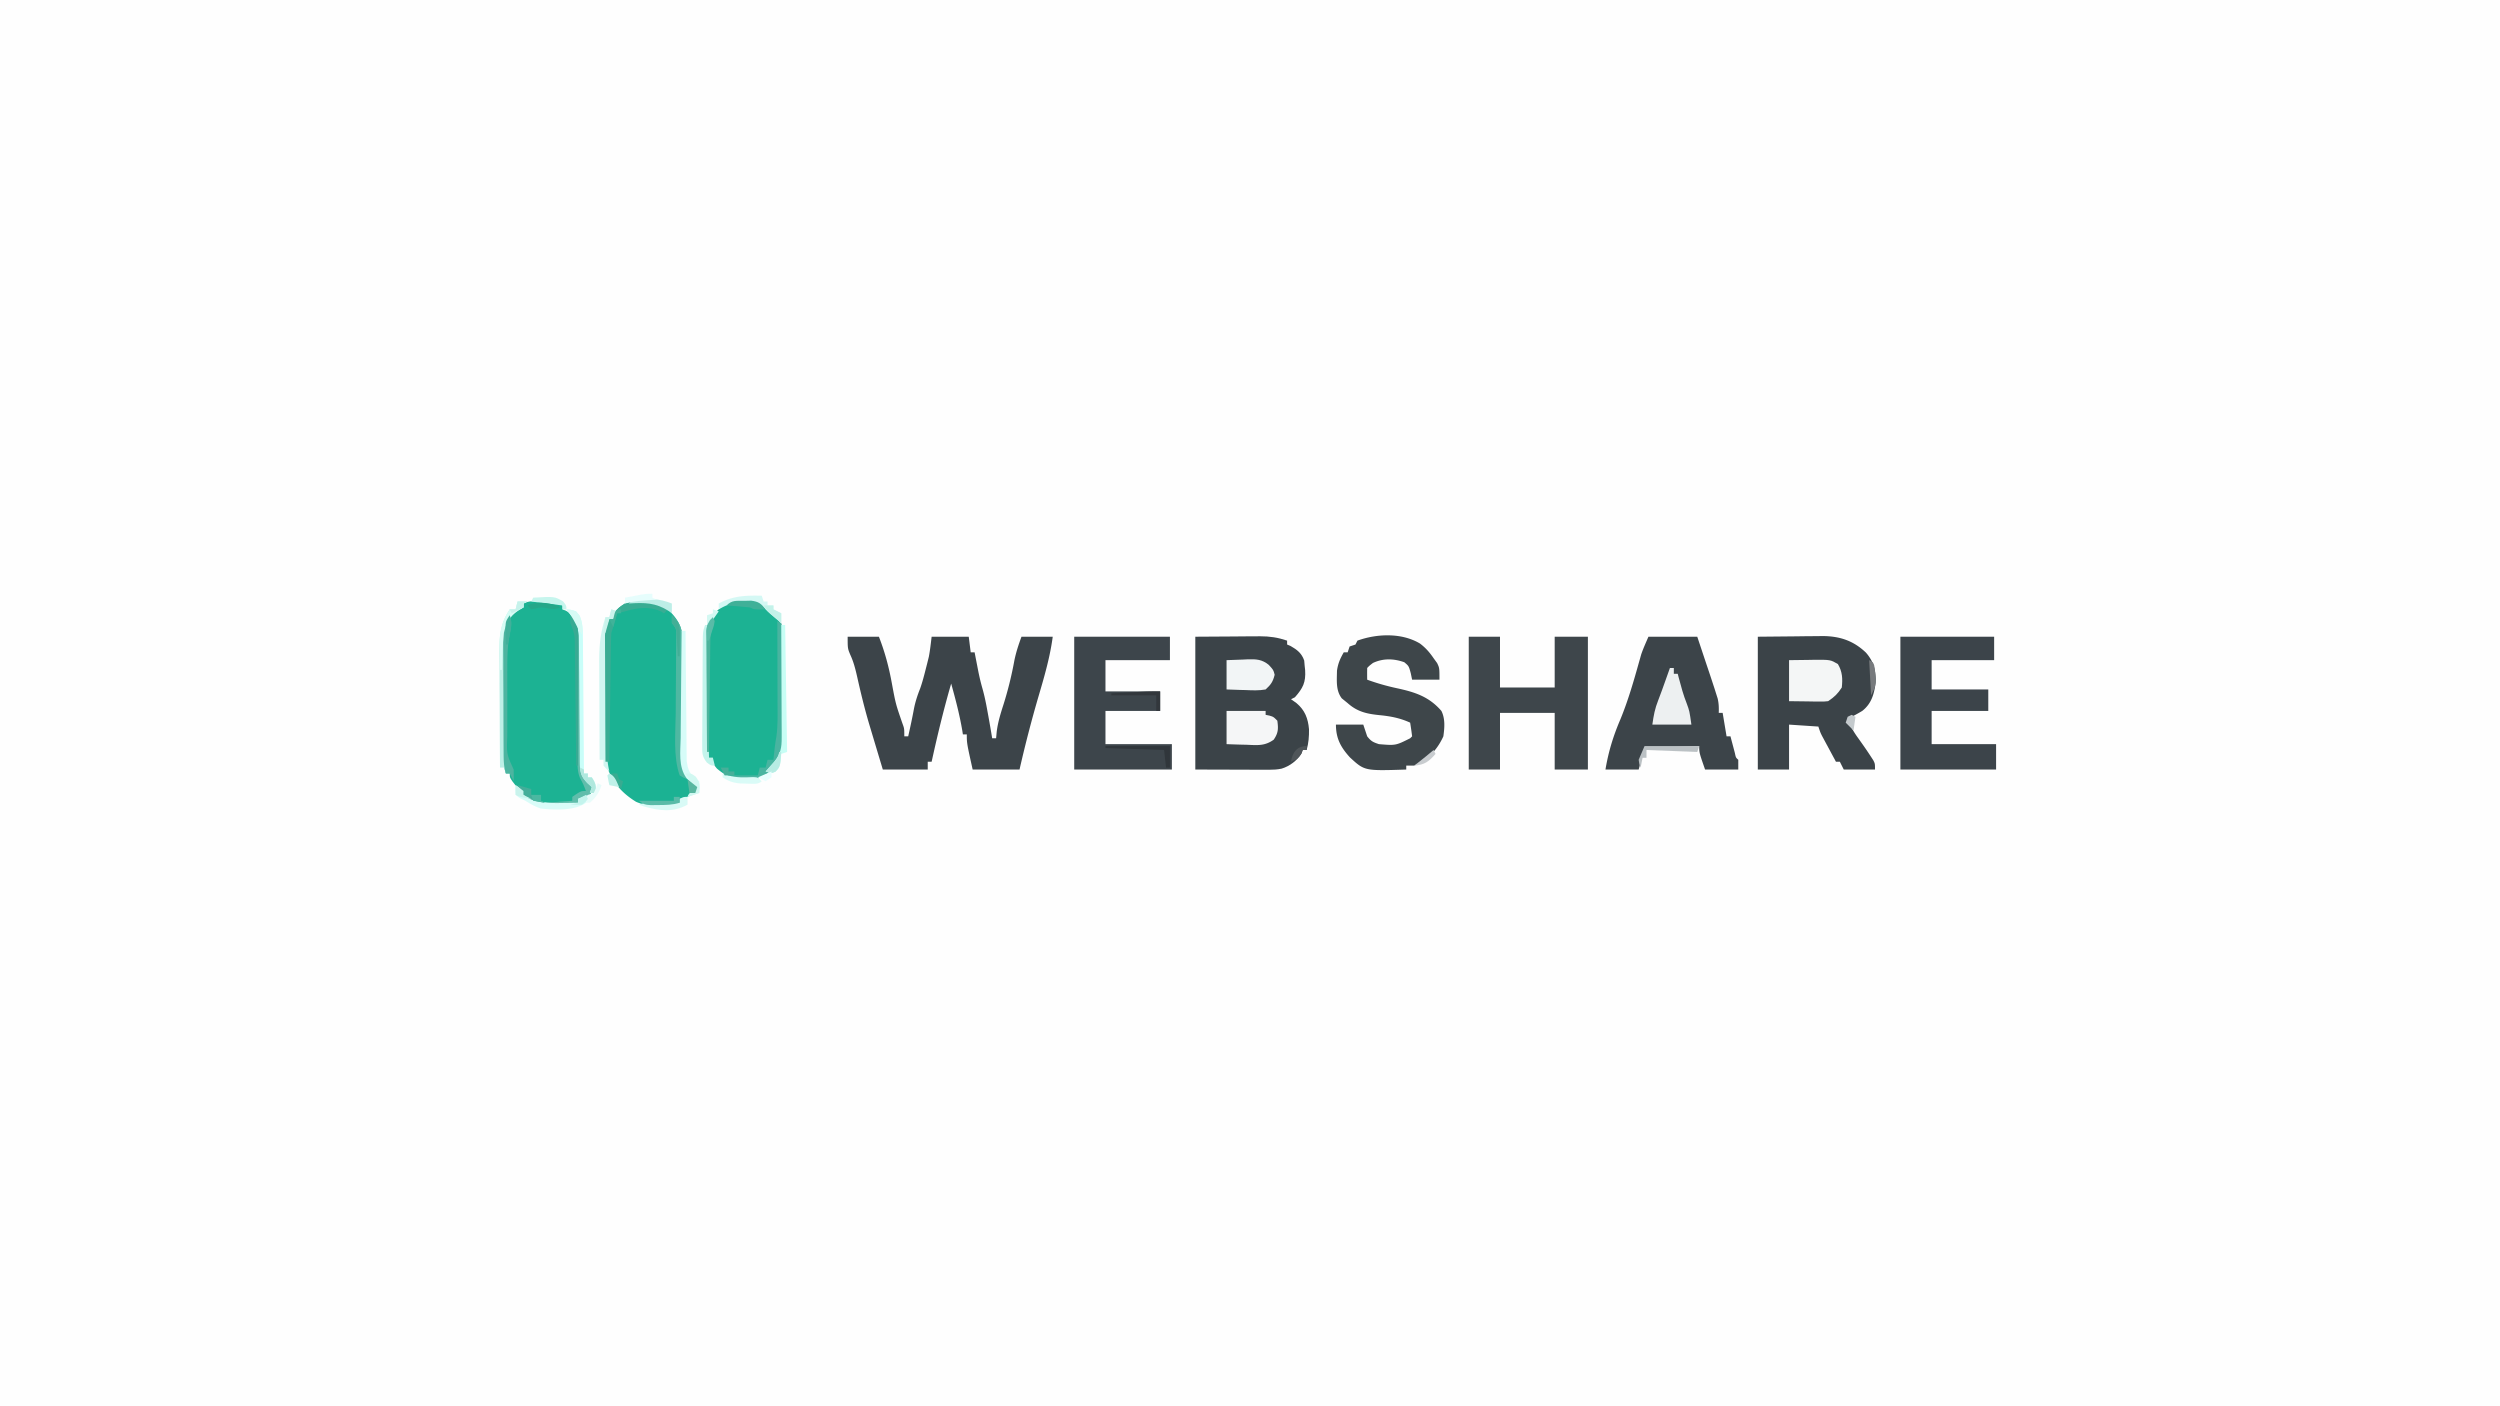 <svg xmlns="http://www.w3.org/2000/svg" width="1280" height="720"><path d="M0 0h1280v720H0V0Z" fill="#FEFEFE"/><path d="M434 326h16c3.08 7.884 5.107 15.497 6.625 23.813 1.973 10.623 1.973 10.623 5.5 20.812C463 373 463 373 463 377h2c1.056-4.679 2.067-9.346 2.938-14.063.725-3.681 1.806-6.985 3.203-10.476 1.199-3.434 2.095-6.937 2.984-10.461l.517-2.014a151763270.47 151763270.47 0 0 0 .925-3.736c.652-3.388 1.005-6.827 1.433-10.25h19l1 8h2l.586 3.035.789 4.027.383 1.99c.63 3.202 1.343 6.3 2.246 9.44 1.089 3.835 1.854 7.652 2.558 11.57l.381 2.065A630.978 630.978 0 0 1 508 378h2l.32-3.402c.616-4.918 2.044-9.455 3.555-14.16a186.86 186.86 0 0 0 5.469-22.204c.861-4.245 2.16-8.174 3.656-12.234h16c-1.393 10.449-4.252 20.263-7.224 30.354-3.656 12.467-6.878 24.981-9.776 37.646h-24c-3-13.5-3-13.5-3-18h-2l-.297-1.879c-1.384-8.195-3.48-16.124-5.703-24.121-3.838 13.23-7.054 26.545-10 40h-2v4h-23a6679.59 6679.59 0 0 1-5.244-17.466c-.62-2.081-1.245-4.161-1.87-6.241-2.323-7.908-4.257-15.88-6.048-23.924-.89-3.886-1.798-7.504-3.49-11.123C434 332 434 332 434 326Z" fill="#3C4449"/><path d="m276.875 307.813 3.742-.043c3.124.212 4.784.578 7.383 2.23v2l1.75.688c3.81 2.222 5.87 5.17 7.25 9.312.113 2.33.167 4.662.19 6.994l.025 2.144c.017 1.536.032 3.071.045 4.607.021 2.429.048 4.858.077 7.287.07 6.032.13 12.064.19 18.097.05 5.098.105 10.196.165 15.294.026 2.395.047 4.79.068 7.184l.05 4.399.039 3.882c.266 5.475 2.277 7.437 6.151 11.112-.625 1.875-.625 1.875-2 4-3.125 1.25-3.125 1.25-6 2v2c-6.43 1.94-14.828 2.308-21.063-.375L272 409l-1.95-.82c-2.608-1.5-3.985-3.29-5.8-5.68l-1.86-2.406C261 398 261 398 261 396h-2c-1.131-3.636-1.147-7.068-1.177-10.86l-.02-2.067c-.02-2.25-.031-4.5-.041-6.749l-.013-2.336c-.02-4.08-.035-8.16-.044-12.24-.011-4.203-.046-8.406-.085-12.609a1394.31 1394.31 0 0 1-.038-9.726 523.839 523.839 0 0 0-.035-4.646c-.17-15.024-.17-15.024 4.453-20.767 3.29-3 3.29-3 6-3v-2c2.941-1.47 5.602-1.17 8.875-1.188Z" fill="#1CB293"/><path d="M328.137 307.809c5.627-.297 9.457.61 13.863 4.191 3.893 3.862 6.82 7.609 7.238 13.16l-.014 3.777v2.09c.001 1.495-.003 2.99-.01 4.486a823.19 823.19 0 0 0 .005 7.115c.028 6.742.04 13.484.011 20.226-.017 4.13-.004 8.257.026 12.386.007 1.567.002 3.135-.014 4.702-.333 10.014-.333 10.014 3.804 18.832l1.667 1.662C356 402 356 402 356 406c-5.75 3-5.75 3-8 3v2c-6.78 2.064-15.844 2.453-22.375-.5-8.139-4.995-13.09-11.313-15.625-20.5-.546-5.23-.517-10.426-.46-15.676l.002-4.495c.003-3.12.02-6.24.046-9.361.035-3.993.042-7.985.04-11.977.001-3.086.012-6.172.026-9.258.007-1.472.01-2.944.012-4.417.005-2.055.022-4.11.043-6.165l.024-3.535c.265-3.097.95-5.32 2.267-8.116h2l.188-1.75c1.178-3.263 2.926-4.39 5.812-6.25 2.74-.747 5.32-.94 8.137-1.191Z" fill="#1BB293"/><path d="m612 326 19.563-.125 6.135-.055c1.622-.006 3.245-.011 4.868-.015l2.51-.031c5.033-.002 9.15.606 13.924 2.226v2l1.75.75c3.347 1.86 5.733 3.744 7 7.438L668 341l.227 2.074c.405 6.288-1.097 9.206-5.227 13.926l-2 1 2.813 2c4.308 3.626 5.905 7.822 6.398 13.375.061 3.736-.203 7.017-1.211 10.625h-2l-.563 1.688c-2.308 3.713-6.065 6.594-10.283 7.87-2.22.456-4.2.562-6.464.556h-2.582l-2.686-.016-2.49-.003c-3.06-.006-6.121-.02-9.182-.033L612 394v-68Z" fill="#3B4348"/><path d="M388 308c6.348 3.313 10.172 7.456 13 14 .394 3.021.394 3.021.42 6.246l.048 3.681v3.94l.024 4.087c.013 2.85.015 5.699.009 8.548-.006 3.634.025 7.267.065 10.9.026 2.813.029 5.625.025 8.437.003 1.986.027 3.97.052 5.956-.057 7.523-.825 12.349-5.643 18.205l-1.938 2.875c-3.601 3.711-7.51 4.234-12.5 4.438-5.888-.159-10.008-1.99-14.5-5.813C365 391 365 391 365 388h-2c-1.087-3.26-1.167-5.732-1.225-9.165l-.068-3.854a2717.03 2717.03 0 0 1-.167-17.484 767.277 767.277 0 0 0-.123-9.212 700.991 700.991 0 0 1-.12-11.156c-.01-1.41-.033-2.821-.068-4.231-.197-8.395.25-13.901 6.019-20.26 6.137-5.74 12.637-6.023 20.752-4.638Z" fill="#1CB293"/><path d="m900 326 19.438-.188 6.08-.082c1.617-.009 3.235-.017 4.853-.023l2.478-.046c8.912-.004 15.992 2.271 22.487 8.456 4.056 4.59 5.271 9.512 4.996 15.485-.801 5.79-2.102 10.64-6.824 14.363A82.096 82.096 0 0 1 946 368c1.336 3.705 2.997 6.634 5.313 9.813 2.265 3.174 4.509 6.348 6.625 9.625l1.214 1.87C960 391 960 391 960 394h-16l-2-4h-2a3846.67 3846.67 0 0 1-3.938-7.313l-1.13-2.091-1.084-2.022-1-1.856C932 375 932 375 931 372l-15-1v23h-16v-68Z" fill="#3B4348"/><path d="M844 326h25l3.07 9.21c.936 2.814 1.875 5.628 2.825 8.438A641.47 641.47 0 0 1 877 350l.848 2.59.84 2.66c.25.789.502 1.578.761 2.39.59 2.528.647 4.774.551 7.36h2l2 12h2l.621 2.371.817 3.067.808 3.058c.514 2.422.514 2.422 1.754 3.504v5h-17c-3-8.625-3-8.625-3-12l-28 1-3 11h-17c1.524-9.147 4.023-17.278 7.68-25.785 3.904-9.506 6.768-19.43 9.533-29.317l.576-2.023.49-1.758c1.058-3.107 2.428-6.1 3.721-9.117Z" fill="#3C4449"/><path d="M752 326h16v26h28v-26h17v68h-17v-29h-28v29h-16v-68Z" fill="#3E464B"/><path d="M973 326h48v12h-32v15h29v11h-29v17h33v13h-49v-68Z" fill="#3C444A"/><path d="M550 326h49v12h-33v16h28v10h-28v17h34v13h-50v-68Z" fill="#3D454B"/><path d="M727.05 329.508c2.943 2.252 4.841 4.425 6.95 7.492l1.813 2.5C737 342 737 342 737 348h-14l-.688-3.313c-1-3.67-1-3.67-3.312-5.625-5.42-1.92-10.825-2.083-16.063.375-1.827 1.418-1.827 1.418-2.937 2.563-.04 2-.043 4 0 6 5.06 1.84 10.052 3.26 15.31 4.388 9.134 1.976 16.38 4.293 22.69 11.612 2.01 4.02 1.61 8.641 1 13-3.002 6.67-8.08 12.321-15 15h-4v2c-21.32.706-21.32.706-28.813-6.188C686.447 382.598 684 378.091 684 371h14l2 6c1.98 2.496 2.892 2.964 6 4 8.56.726 8.56.726 16-3l1-1a176.79 176.79 0 0 0-1-7c-5.315-2.436-10.206-3.318-16-3.875-6.406-.672-11.131-1.771-16-6.125l-3-2.438c-3.152-4.078-2.512-9.21-2.469-14.125.504-3.695 1.624-6.219 3.469-9.437h2l1-3 3-1 1-2c10.04-3.622 22.729-4.095 32.05 1.508Z" fill="#3E464A"/><path d="m916 338 9.688-.125 3.026-.055c8.454-.053 8.454-.053 12.286 2.18 2.326 3.876 2.476 7.56 2 12-2.08 3.226-3.8 4.867-7 7-2.177.227-2.177.227-4.668.195l-2.438-.015-3.082-.055L916 359v-21Z" fill="#F4F6F6"/><path d="M628 364h20v2l1.875.375C652 367 652 367 654 369c.546 4.13.525 6.232-1.852 9.71-4.58 3.33-8.455 2.843-13.96 2.603l-2.967-.069A469.724 469.724 0 0 1 628 381v-17Z" fill="#F5F6F7"/><path d="M855 342h2v3h2c.182.701.364 1.402.55 2.125 1.182 4.458 2.362 8.839 4.075 13.125C865 364 865 364 866 371h-20c.697-4.878 1.288-8.145 3.035-12.535 1.29-3.296 2.469-6.63 3.653-9.965l1.324-3.719L855 342Z" fill="#EDF0F1"/><path d="M628 338c2.877-.136 5.747-.234 8.625-.313l2.45-.126c4.265-.087 7.068.077 10.472 2.802C652 343 652 343 652.625 345.5c-.885 3.54-1.898 5.023-4.625 7.5-3.432.628-6.775.47-10.25.313l-2.836-.069c-2.305-.059-4.61-.148-6.914-.244v-15Z" fill="#F2F5F6"/><path d="m313 312 3 1-2 4h-2c-.938 3.967-1.127 7.659-1.13 11.73l-.005 1.988c-.004 2.157-.001 4.313.002 6.47l-.003 4.516c-.001 3.15 0 6.3.006 9.451.005 4.032.002 8.063-.004 12.095a4666.04 4666.04 0 0 0 0 9.322c0 1.486 0 2.973-.002 4.459-.003 2.08.001 4.159.007 6.239l.002 3.58c.115 2.84.474 5.39 1.127 8.15-1.5-1.313-1.5-1.313-3-3v-3h-2c-.047-7.798-.082-15.596-.104-23.394-.01-3.622-.024-7.243-.047-10.865a2198.57 2198.57 0 0 1-.039-10.504c-.005-1.972-.02-3.945-.037-5.917 0-7.95.703-14.747 3.227-22.32h2l1-4Z" fill="#D1F6F1"/><path d="M328.137 307.809c5.844-.308 9.04.907 13.863 4.191l-2 2-1.563-.938c-6.483-2.826-11.895-1.827-18.437-.062-1.333.335-2.666.669-4 1l-.938 3.313A169.836 169.836 0 0 1 313 324c-.118 2.13-.177 4.265-.205 6.4l-.03 1.951c-.032 2.127-.057 4.253-.081 6.38l-.063 4.426c-.056 3.881-.105 7.763-.153 11.644-.05 3.962-.106 7.923-.161 11.885-.108 7.771-.21 15.542-.307 23.314h-2c-.046-8.78-.082-17.56-.104-26.34-.01-4.076-.024-8.153-.047-12.23a2803.08 2803.08 0 0 1-.039-11.807c-.003-1.5-.01-3-.021-4.501a857.973 857.973 0 0 1-.016-6.312l-.014-3.627c.238-3.145.895-5.351 2.241-8.183h2l.188-1.75c1.178-3.263 2.926-4.39 5.812-6.25 2.74-.747 5.32-.94 8.137-1.191Z" fill="#39AC93"/><path d="m398 318 2 1c1.065 3.196 1.153 5.545 1.193 8.905l.049 3.683c.044 5.562.086 11.125.108 16.688.013 2.932.041 5.864.082 8.796.05 3.55.074 7.1.081 10.65.01 2 .044 3.997.08 5.996-.018 7.56-.735 12.404-5.593 18.282l-1.938 2.875c-3.669 3.78-7.613 4.233-12.687 4.375-3.715.026-4.79-.457-8.375-2.25h15l1-4h3l1-4h3l.184-1.723.253-2.34.247-2.285c.22-1.848.502-3.69.83-5.523.797-5.584.609-11.216.584-16.844l-.005-3.67c-.005-3.85-.018-7.701-.03-11.553-.006-2.617-.01-5.235-.014-7.853-.011-6.403-.028-12.806-.049-19.209Z" fill="#49B4A0"/><path d="M344 315c3.407 3.097 4.877 5.527 5.265 10.18l.022 3.804.02 2.106c.014 1.504.023 3.01.029 4.514.008 2.384.028 4.767.052 7.15.048 5.061.081 10.122.112 15.183.036 5.863.078 11.725.136 17.587.02 2.345.028 4.69.036 7.035l.04 4.327.023 3.806c.256 3.196.892 5.433 2.265 8.308-1.938-.75-1.938-.75-4-2-3.39-9.582-2.126-21.705-2.027-31.73l.037-7.616c.025-3.948.053-7.896.086-11.844.03-3.847.048-7.693.064-11.54l.04-3.599.011-3.32.023-2.92c-.066-2.69-.066-2.69-2.234-5.431v-4Z" fill="#4FB8A2"/><path d="M349 323h2l.018 2.624c.058 8.166.13 16.332.218 24.498.044 4.198.084 8.395.11 12.594.026 4.052.067 8.104.117 12.157.017 1.545.028 3.09.035 4.635.01 2.166.037 4.332.07 6.499l.033 3.734c.435 3.557 1.246 5.422 3.399 8.259l3 2c.188 3.125.188 3.125 0 6l-6 2c1-2 1-2 4-3-1.23-2.796-2.384-4.397-4.552-6.639-4.222-5.915-3.057-13.63-2.936-20.576.01-1.582.016-3.164.021-4.745.02-4.145.068-8.29.124-12.434.051-4.236.074-8.473.099-12.71.053-8.299.139-16.597.244-24.896Z" fill="#D6FCF8"/><path d="M265 308h5l-2 1v2l-2.813 1.75c-3.655 2.58-4.553 4.133-6.187 8.25-.43 3.634-.43 3.634-.34 7.566l-.002 2.22c.002 2.402.025 4.804.049 7.206a2647.604 2647.604 0 0 0 .087 18.187c.03 4.485.044 8.97.06 13.454.032 8.789.083 17.578.146 26.367l-1-3h-2c-.07-8.989-.123-17.977-.155-26.966-.016-4.175-.037-8.349-.071-12.523-.033-4.033-.05-8.066-.059-12.1a656.83 656.83 0 0 0-.032-4.601c-.095-9.359-.026-16.795 5.317-24.81h3l1-4Z" fill="#BEF0E7"/><path d="M295 319c2.464 3.696 2.267 5.58 2.303 9.994l.026 2.144c.025 2.34.037 4.679.05 7.018l.051 4.876c.046 4.28.08 8.56.113 12.84.051 6.85.117 13.7.188 20.55.023 2.396.039 4.79.055 7.185l.04 4.399.03 3.882c.254 5.477 2.27 7.437 6.144 11.112-.625 1.875-.625 1.875-2 4-3.125 1.25-3.125 1.25-6 2v2c-3.61 1.135-6.984 1.1-10.75 1.063l-3.547-.028L279 412v-1l14-1v-2c4.385-3 4.385-3 7-3-1.32-3.45-1.32-3.45-3.05-6.702-1.338-3.238-1.258-6.372-1.269-9.82l-.03-2.278c-.031-2.478-.048-4.956-.065-7.434a4345.928 4345.928 0 0 1-.187-18.735c-.04-4.618-.091-9.237-.141-13.855-.097-9.059-.181-18.117-.258-27.176Z" fill="#60BDAB"/><path d="M361 320h1l1 68h2l1 4c-2 0-2 0-4.096-1.602-2.468-3.108-2.394-4.831-2.374-8.771l-.009-3.914.053-4.217c.005-1.444.008-2.889.01-4.333.008-3.024.028-6.047.06-9.071.039-3.876.057-7.752.067-11.628.01-3.698.03-7.395.05-11.093l.011-2.138c.012-1.997.031-3.993.051-5.99l.03-3.442C360 323 360 323 361 320Z" fill="#C3F4EC"/><path d="M290 312c2.313.188 2.313.188 5 1 3.202 4.035 3.442 7.761 3.432 12.728l.031 2.307c.03 2.506.04 5.01.049 7.516l.054 5.225c.048 4.575.077 9.15.104 13.725.03 4.672.076 9.344.121 14.017.086 9.16.153 18.321.209 27.482h2v2h2c2.152 3.228 2.2 4.284 2 8h-3l1-3-2.438-2.313c-3.908-4.099-3.692-7.16-3.72-12.634l-.015-2.13c-.01-1.525-.02-3.05-.026-4.576-.012-2.417-.031-4.835-.053-7.252a5030.43 5030.43 0 0 1-.15-20.618c-.02-4.205-.056-8.41-.1-12.615-.014-1.6-.023-3.2-.026-4.8a677.545 677.545 0 0 0-.055-6.727l-.025-3.862c-.61-5.4-3.025-9.304-6.392-13.473Z" fill="#C9FEF9"/><path d="M261 315c1.098 3.332.851 5.537.08 8.933-1.264 6.415-1.369 12.623-1.346 19.145l-.005 3.67c-.002 2.54.002 5.082.01 7.623.011 3.882 0 7.763-.012 11.645 0 2.479.003 4.958.007 7.437l-.012 3.498c-.344 9.098-.344 9.098 3.278 17.049.04 2 .043 4 0 6l-2-4h-2c-1.136-3.642-1.14-7.076-1.161-10.876l-.015-2.072c-.015-2.254-.022-4.508-.027-6.763l-.017-4.715c-.01-3.294-.017-6.587-.02-9.88-.006-4.213-.03-8.425-.058-12.637a1845.88 1845.88 0 0 1-.026-9.739 712.961 712.961 0 0 0-.024-4.657c-.017-2.175-.015-4.35-.008-6.526l-.011-3.745c.403-3.723 1.503-6.17 3.367-9.39Z" fill="#4DB4A0"/><path d="M400 320h2l1 65-3 1-.25 3.313C399 393 399 393 397.125 395 395 396 395 396 392 395l1.242-1.39 1.633-1.86 1.617-1.828c3.205-4.085 3.756-7.052 3.735-12.251v-3.882l-.032-4.18-.008-4.287c-.008-3.755-.028-7.51-.05-11.265-.02-3.834-.03-7.668-.04-11.502-.02-7.519-.055-15.037-.097-22.555Z" fill="#C7FEF5"/><path d="m390 305 1 3h2v2h3v2l4 2v5l-1.355-1.172a398134673.375 398134673.375 0 0 0-3.625-3.125L393 313l-2.305-2.176c-3.42-2.314-5.535-2.328-9.632-2.262l-3.59.004c-3.736.467-6.23 1.568-9.473 3.434v-3c7.358-4.03 13.804-4.146 22-4Z" fill="#D4F8F4"/><path d="M292 315c3 2 3 2 3.68 4.687.335 3.466.44 6.845.434 10.328v2.042c0 2.208-.008 4.415-.016 6.623l-.005 4.615c-.003 4.034-.013 8.068-.024 12.103-.01 4.122-.015 8.245-.02 12.368-.01 8.078-.028 16.156-.049 24.234h-1l-.025-2.548c-.078-7.93-.165-15.86-.263-23.791-.05-4.077-.096-8.154-.134-12.231a2910.59 2910.59 0 0 0-.136-11.807c-.019-1.5-.034-3-.045-4.501a890.899 890.899 0 0 0-.078-6.312l-.04-3.627c-.276-3.152-1.062-5.296-2.279-8.183v-4Z" fill="#38AA93"/><path d="M264 402c2 1.375 2 1.375 4 3v2a305.65 305.65 0 0 0 5 2l2.625 1.063c4.186 1.162 7.935 1.157 12.25 1.062l2.375-.027c1.917-.024 3.833-.06 5.75-.098v-2l5-2c-.25 1.875-.25 1.875-1 4-5.859 4.281-16.15 3.674-23 3-2.944-.978-5.389-2.348-8-4l-3-1.438-2-1.562c-.313-2.688-.313-2.688 0-5Z" fill="#D9FCF8"/><path d="m365 316 1 2-.918 2.234c-1.245 3.182-1.36 5.613-1.4 9.025l-.061 3.76-.035 4.032a2827.795 2827.795 0 0 0-.187 15.033c-.04 3.707-.091 7.414-.141 11.121-.097 7.265-.181 14.53-.258 21.795h-1a5742.86 5742.86 0 0 1-.155-25.218c-.016-3.903-.037-7.806-.071-11.71-.033-3.766-.05-7.533-.059-11.3a581.304 581.304 0 0 0-.032-4.311 567.172 567.172 0 0 1-.024-6.04l-.02-3.472c.395-3.23 1.179-4.59 3.361-6.949Z" fill="#4CB49C"/><path d="M842 382h28l-1 3-26-1v4h-2l-1 5c-.688-1.563-.688-1.563-1-4l3-7Z" fill="#BBC1C4"/><path d="M352 408v4c-7.348 4.082-14.263 3.156-22.188.938L327 412c2.766-.922 4.383-1.118 7.23-1.098l2.432.01 2.526.026 2.56.013c2.084.012 4.168.03 6.252.049v-2c2-1 2-1 4-1Z" fill="#D8FAF6"/><path d="M265 308h5l-2 1v2l-2.75 1.563c-4.402 2.913-6.037 6.358-7.25 11.437-.725 6.309-.87 12.656-1 19h-1c-.088-3.166-.14-6.333-.188-9.5l-.076-2.688c-.08-7.3 1.143-12.63 5.264-18.812h3l1-4Z" fill="#D7FCF5"/><path d="M566 382h33v11h-2l-1-9-30-1v-1Z" fill="#30363B"/><path d="M594 354v10h-2v-8h-23v-1c3.23-.169 6.458-.335 9.688-.5l2.763-.145a298846704.815 298846704.815 0 0 1 5.145-.263c2.467-.094 4.936-.092 7.404-.092Z" fill="#32373C"/><path d="m380.875 307.625 3.742-.086c3.882.529 5.005 1.437 7.383 4.461-5.75.125-5.75.125-8-1-2.037-.229-4.08-.41-6.125-.563l-3.32-.253L372 310c2.85-2.85 4.905-2.334 8.875-2.375Z" fill="#40B098"/><path d="m327.047 306.734 3.703.016 3.672-.016c3.523.262 6.296.997 9.578 2.266v5l-1.512-1.094c-6.787-4.386-12.56-4.457-20.488-3.906 2-2 2-2 5.047-2.266Z" fill="#BDEEE7"/><path d="M345 408h3v3c-3.69 1.156-7.214 1.167-11.063 1.188l-3.722.042C330 412 330 412 327 410h18v-2Z" fill="#59BBA8"/><path d="m370 396 2.813 1c4.292 1.267 8.394 1.07 12.832.875C388 398 388 398 390 400c-1.845 1.845-4.712 1.216-7.188 1.25-5.183-.023-8.542-.322-12.812-3.25v-2Z" fill="#DAFBF7"/><path d="M273 306c10.914-.627 10.914-.627 15.25 1.875C290 310 290 310 290 312h-2v-2l-16-2 1-2Z" fill="#C6F5ED"/><path d="m265 402 7 2v3h5v3l2 1c-4.38-.51-7.461-1.322-11-4-1.813-2.688-1.813-2.688-3-5Z" fill="#44AD99"/><path d="M334 304v2l2 1c-1.23.09-1.23.09-2.484.184l-3.266.253-3.234.247c-2.453.257-4.655.634-7.016 1.316v-3c1.77-.337 3.541-.67 5.313-1l2.988-.563C331 304 331 304 334 304Z" fill="#E6FDFC"/><path d="M957 338c2 1 2 1 2.613 2.781.397 2.278.555 4.408.574 6.719l.043 2.281C960 352 960 352 958 356l-1-18Z" fill="#777A7D"/><path d="M351 396c3 0 3 0 5.188 1.625 2.274 2.98 2.145 4.714 1.812 8.375l-6 2c1-2 1-2 4-3-1.498-3.112-3.2-6.053-5-9Z" fill="#D1F8F1"/><path d="M290 312c3.301.268 4.625.56 6.813 3.125 1.428 3.46 1.405 6.167 1.187 9.875-2-3-2-3-3.438-5.938-1.336-2.62-2.722-4.783-4.562-7.062Z" fill="#D6FBF5"/><path d="M391 310h5v2l4 2v5a591.616 591.616 0 0 1-3.375-2.813l-1.898-1.582C393 313 393 313 391 310Z" fill="#C3F2E9"/><path d="m297 393 2 1v2h2v2h2c2.152 3.228 2.2 4.284 2 8h-3l1-3-2.438-2.188c-2.585-2.837-3.242-4.084-3.562-7.812Z" fill="#B0E8DE"/><path d="M344 315c3.131 2.995 3.978 4.181 4.098 8.695a659.075 659.075 0 0 1-.036 4.43l-.013 2.285c-.012 1.863-.03 3.727-.049 5.59h-1l-.148-2.957-.227-3.856c-.07-1.264-.14-2.529-.21-3.832-.176-3.483-.176-3.483-2.415-6.355v-4Z" fill="#43AE96"/><path d="M399 385h1c-.488 7.436-.488 7.436-2.875 10.063C395 396 395 396 392 395l1.277-1.426 1.66-1.887 1.653-1.863c1.61-1.876 1.61-1.876 2.41-4.824Z" fill="#B8ECE3"/><path d="m313 312 3 1-2 4h-2l-2 7h-1l1-8h2l1-4Z" fill="#CAF4EC"/><path d="m285.125 310 1.875 1c-3 1-3 1-6.375.5-3.5-.685-3.5-.685-6.438.063L272 312l-2-2c4.45-2.225 10.523-1.473 15.125 0Z" fill="#25A789"/><path d="m306 401 2 1c-1.306 3.918-2.831 6.326-6 9h-2c.313-1.938.313-1.938 1-4l3-1c1.219-2.504 1.219-2.504 2-5Z" fill="#E8FCFA"/><path d="M669 382v2h-2l-.75 1.875c-1.456 2.476-2.628 3.076-5.25 4.125.677-4.742 3.047-8 8-8Z" fill="#4F5559"/><path d="m734 384 1 2c-3.49 4.004-5.65 5.627-11 6l1.625-1.188c2.867-2.188 5.615-4.49 8.375-6.812Z" fill="#C8CCCF"/><path d="M264 402c2 1.375 2 1.375 4 3v2l4 2c-5.75-.875-5.75-.875-8-2v-5Z" fill="#C9F3EC"/><path d="M261 315c1.202 3.53.795 6.129.063 9.75l-.59 2.984L260 330h-1a514.784 514.784 0 0 1-.125-5.813l-.07-3.269C259 318 259 318 261 315Z" fill="#40B09A"/><path d="m352 399 5 4-1 3h-3l-1-7Z" fill="#59B7A0"/><path d="M313 396h3l1 3 2 1-1 4c-2.799-2.528-4.458-4.204-5-8Z" fill="#38AB91"/><path d="m365 312 3 1a697.93 697.93 0 0 1-2.438 3.5l-1.37 1.969L363 320h-1v-5l3-1v-2Z" fill="#D3F8F2"/><path d="M265 308h5l-2 1v2l-6 3-1-2h3l1-4Z" fill="#C6F2EB"/><path d="M312 396c3.013 1.507 3.61 4.032 5 7l-5-1a88.406 88.406 0 0 1-1-5l1-1Z" fill="#C0F1E9"/><path d="M369 393h4v2h3v2h-5l-2-4Z" fill="#47AF99"/><path d="M365 316c1.41 2.818.509 4.173-.438 7.125l-.87 2.758L363 328h-1c-.37-7.385-.37-7.385 1.5-10.5l1.5-1.5Z" fill="#59BBA7"/><path d="M316 312h2v2h-2l-2 7-2-4h2l.438-1.938C315 313 315 313 316 312Z" fill="#41B299"/><path d="m300 407 1 2c-1.125 1.5-1.125 1.5-3 3-3.188.188-3.188.188-6 0l4-1v-2l4-2Z" fill="#C4F4ED"/><path d="M272 407h5v3l2 1-6-1-1-3Z" fill="#4BB8A1"/><path d="m948 366 2 1-1 7-4-4 1-3 2-1Z" fill="#C4CACD"/><path d="M395 395v3l-3 2-4-2 7-3Z" fill="#E8FEFE"/></svg>